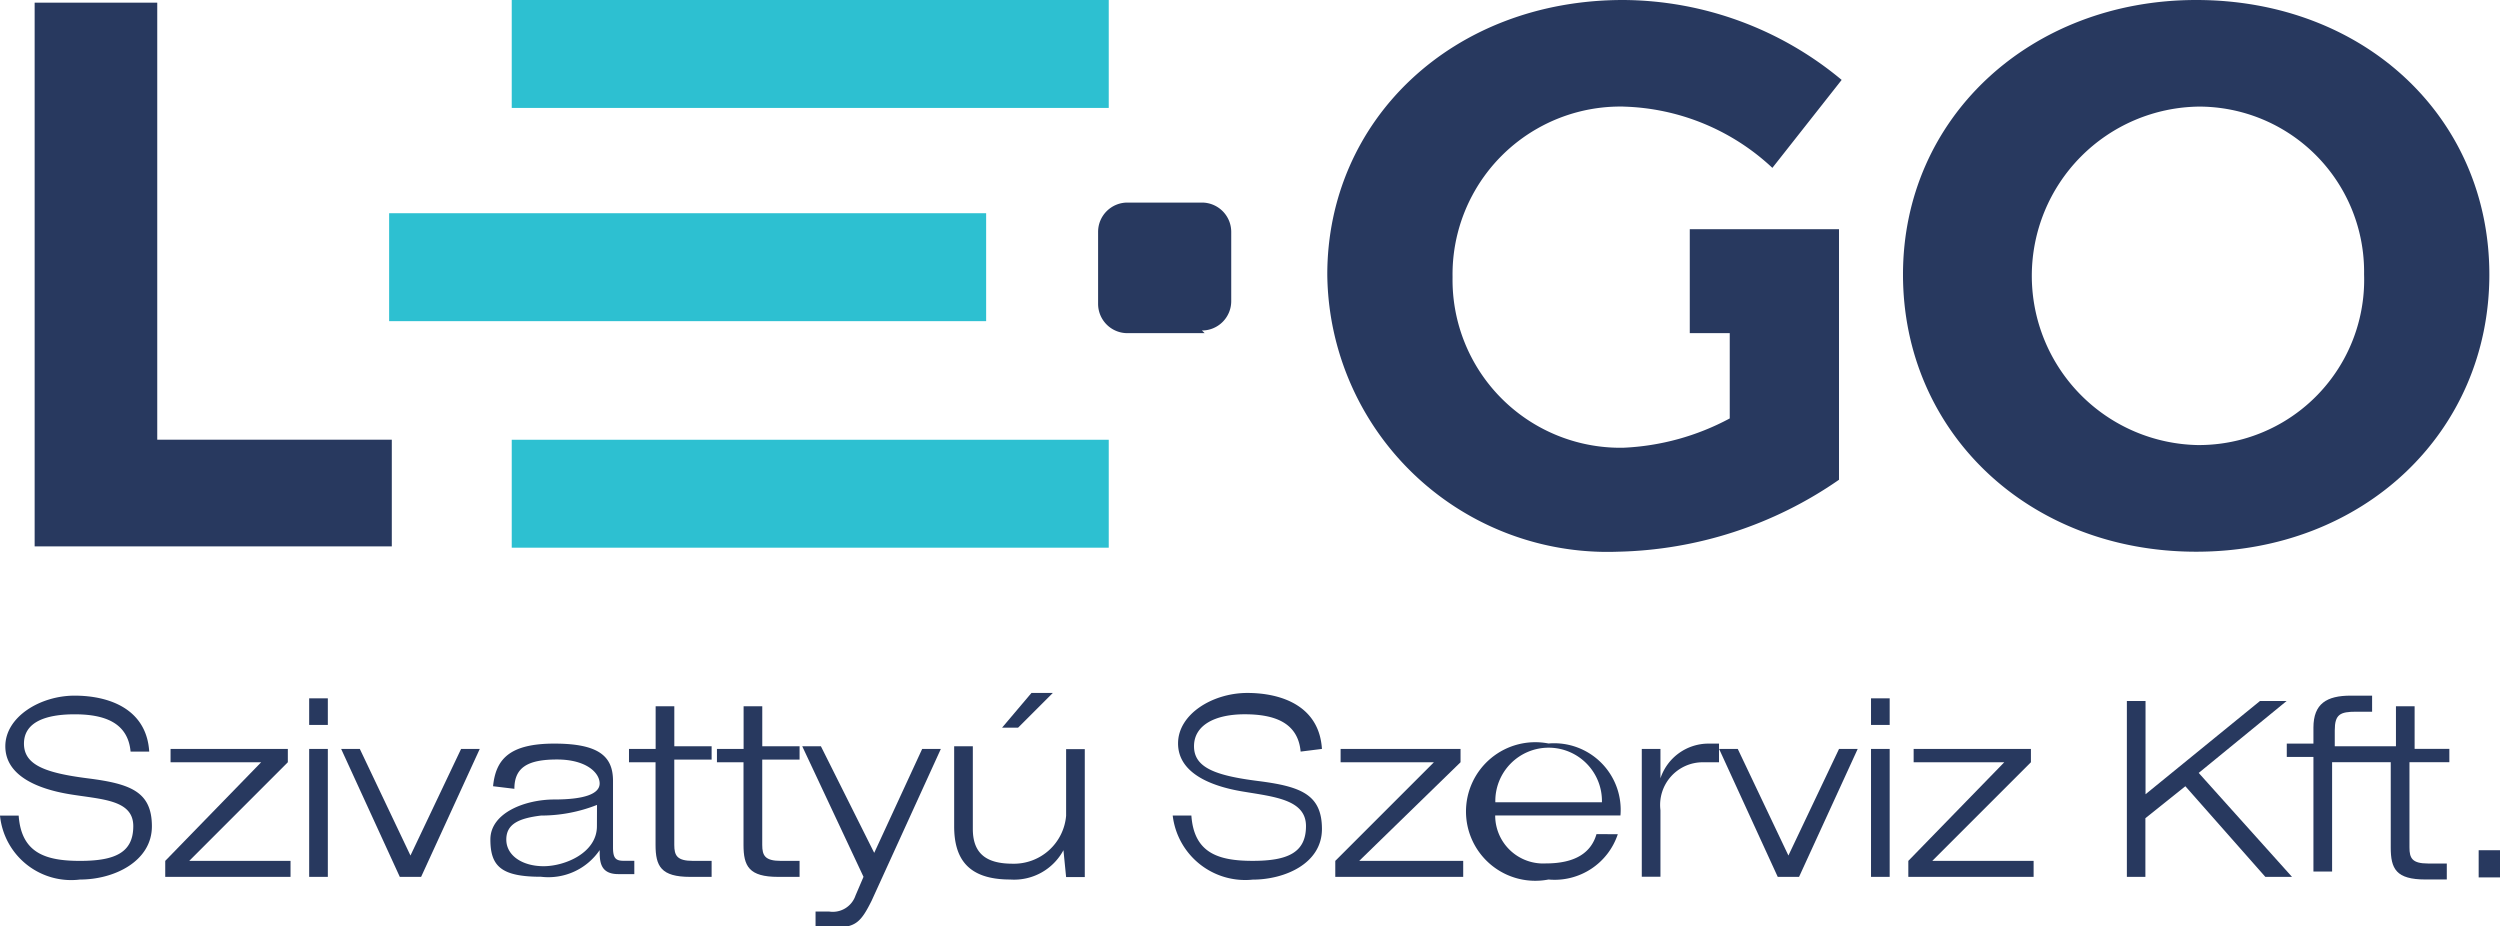 <svg xmlns="http://www.w3.org/2000/svg" xmlns:xlink="http://www.w3.org/1999/xlink" width="86.377" height="32" viewBox="0 0 86.377 32"><defs><style>.a{fill:none;}.b{clip-path:url(#a);}.c{fill:#28395f;}.d{fill:#2dc0d1;}</style><clipPath id="a"><rect class="a" width="86.377" height="32"/></clipPath></defs><g transform="translate(43.188 16)"><g class="b" transform="translate(-43.188 -16)"><path class="c" d="M4.512,28.034c-.092-1.013-.921-1.289-1.934-1.289s-1.75.276-1.75,1.013.737,1.013,2.21,1.2,2.21.46,2.21,1.658S3.96,32.454,2.763,32.454A2.472,2.472,0,0,1,0,30.244H.645c.092,1.289.921,1.565,2.118,1.565s1.842-.276,1.842-1.2-1.105-.921-2.21-1.105S.184,28.863.184,27.85s1.2-1.75,2.394-1.75,2.486.46,2.578,1.934Z" transform="translate(0 -2.065)"/><path class="c" d="M6.2,31.968,9.515,28.56H6.384V28.1h4.052v.46L7.029,31.968h3.5v.553H6.2Z" transform="translate(-0.491 -2.224)"/><path class="c" d="M11.6,26.2h.645v.921H11.6Zm0,1.75h.645v4.42H11.6Z" transform="translate(-0.918 -2.073)"/><path class="c" d="M16.944,28.1h.645l-2.026,4.42h-.737L12.8,28.1h.645l1.75,3.683Z" transform="translate(-1.013 -2.224)"/><path class="c" d="M18.492,29.373c.092-.921.553-1.473,2.118-1.473s2.026.46,2.026,1.289v2.3c0,.368.092.46.368.46h.368v.46H22.82c-.645,0-.645-.46-.645-.829h0a2.143,2.143,0,0,1-2.026.921c-1.381,0-1.75-.368-1.75-1.289s1.2-1.381,2.21-1.381,1.565-.184,1.565-.553-.46-.829-1.473-.829-1.473.276-1.473,1.013Zm3.591.645a5.249,5.249,0,0,1-1.934.368c-.737.092-1.2.276-1.2.829s.553.921,1.289.921,1.842-.46,1.842-1.381Z" transform="translate(-1.456 -2.208)"/><path class="c" d="M24.521,26.5h.645v1.381h1.289v.46H25.165v2.947c0,.368.092.553.645.553h.645v.553h-.737c-1.013,0-1.2-.368-1.2-1.105V28.434H23.6v-.46h.921Z" transform="translate(-1.868 -2.097)"/><path class="c" d="M27.821,26.5h.645v1.381h1.289v.46H28.465v2.947c0,.368.092.553.645.553h.645v.553h-.737c-1.013,0-1.2-.368-1.2-1.105V28.434H26.9v-.46h.921Z" transform="translate(-2.129 -2.097)"/><path class="c" d="M34.244,28.092h.645l-2.394,5.249c-.368.737-.553.921-1.289.921H30.56v-.553h.46a.829.829,0,0,0,.921-.553l.276-.645L30.1,28h.645l1.842,3.683Z" transform="translate(-2.382 -2.216)"/><path class="c" d="M39.576,31.433h0a1.934,1.934,0,0,1-1.842,1.013c-1.473,0-1.934-.737-1.934-1.842V27.842h.645V30.7c0,.921.553,1.2,1.381,1.2a1.81,1.81,0,0,0,1.842-1.658v-2.3h.645v4.42h-.645ZM38.471,26h.737l-1.2,1.2h-.553Z" transform="translate(-2.833 -2.058)"/><path class="c" d="M48.42,28.026c-.092-1.013-.921-1.289-1.934-1.289s-1.75.368-1.75,1.105.737,1.013,2.21,1.2,2.21.46,2.21,1.658-1.289,1.75-2.394,1.75A2.522,2.522,0,0,1,44,30.236h.645c.092,1.289.921,1.565,2.118,1.565s1.842-.276,1.842-1.2-1.105-1.013-2.21-1.2-2.21-.645-2.21-1.658S45.381,26,46.578,26s2.486.46,2.578,1.934Z" transform="translate(-3.482 -2.058)"/><path class="c" d="M50.1,31.968l3.407-3.407H50.284V28.1h4.144v.46l-3.5,3.407H54.52v.553H50.1Z" transform="translate(-3.965 -2.224)"/><path class="c" d="M60.248,31.027a2.3,2.3,0,0,1-2.394,1.565,2.394,2.394,0,1,1,0-4.7,2.3,2.3,0,0,1,2.486,2.486H56.012a1.658,1.658,0,0,0,1.75,1.658c1.013,0,1.565-.368,1.75-1.013ZM59.7,29.922a1.842,1.842,0,1,0-3.683,0Z" transform="translate(-4.352 -2.204)"/><path class="c" d="M61.6,28.084h.645V29.1h0A1.75,1.75,0,0,1,63.9,27.9h.368v.645h-.553A1.473,1.473,0,0,0,62.245,30.2v2.3H61.6Z" transform="translate(-4.875 -2.208)"/><path class="c" d="M68.644,28.1h.645l-2.026,4.42h-.737L64.5,28.1h.645l1.75,3.683Z" transform="translate(-5.104 -2.224)"/><path class="c" d="M70.2,26.2h.645v.921H70.2Zm0,1.75h.645v4.42H70.2Z" transform="translate(-5.555 -2.073)"/><path class="c" d="M71.6,31.968l3.315-3.407H71.784V28.1h4.052v.46l-3.407,3.407h3.5v.553H71.6Z" transform="translate(-5.666 -2.224)"/><path class="c" d="M79.8,26.3h.645v3.223L84.4,26.3h.921l-3.039,2.486,3.223,3.591h-.921l-2.763-3.131-1.381,1.105v2.026H79.8Z" transform="translate(-6.315 -2.081)"/><path class="c" d="M91.417,28.4v-.46h-1.2V26.468h-.645V27.85H87.458V27.3c0-.553.184-.645.737-.645h.553V26.1H88.01c-.829,0-1.289.276-1.289,1.105v.553H85.8v.46h.921v3.96h.645V28.4h2.026v2.947c0,.737.184,1.105,1.2,1.105h.737V31.9h-.645c-.553,0-.645-.184-.645-.553V28.4Z" transform="translate(-6.79 -2.065)"/><rect class="c" width="0.737" height="0.939" transform="translate(85.64 29.376)"/><path class="c" d="M5.536,15.2V.1H1.3V18.886H13.64V15.2Z" transform="translate(-0.103 -0.008)"/><rect class="d" width="20.627" height="3.729" transform="translate(17.681)"/><rect class="d" width="20.627" height="3.729" transform="translate(17.681 15.194)"/><rect class="d" width="20.627" height="3.729" transform="translate(13.445 7.367)"/><path class="c" d="M44.883,12.112H42.213A1.013,1.013,0,0,1,41.2,11.1V8.613A1.013,1.013,0,0,1,42.213,7.6h2.578A1.013,1.013,0,0,1,45.8,8.613v2.394a1.013,1.013,0,0,1-1.013,1.013" transform="translate(-3.26 -0.601)"/><path class="c" d="M81.53,0C75.82,0,71.4,4.052,71.4,9.485s4.328,9.577,10.13,9.577,10.129-4.144,10.129-9.577S87.331,0,81.53,0m.092,15.378a5.848,5.848,0,0,1,0-11.695,5.709,5.709,0,0,1,5.709,5.8,5.709,5.709,0,0,1-5.709,5.894" transform="translate(-5.65)"/><path class="c" d="M60.022,3.683A7.827,7.827,0,0,1,65.178,5.8l2.394-3.039A11.879,11.879,0,0,0,60.022,0C54.128,0,49.8,4.144,49.8,9.485a9.68,9.68,0,0,0,10.037,9.577,13.905,13.905,0,0,0,7.643-2.486V9.485h0V7.919H62.324v3.591h1.381v2.947a8.564,8.564,0,0,1-3.683,1.013,5.8,5.8,0,0,1-5.894-5.894,5.8,5.8,0,0,1,5.894-5.894" transform="translate(-3.941 0)"/></g></g></svg>